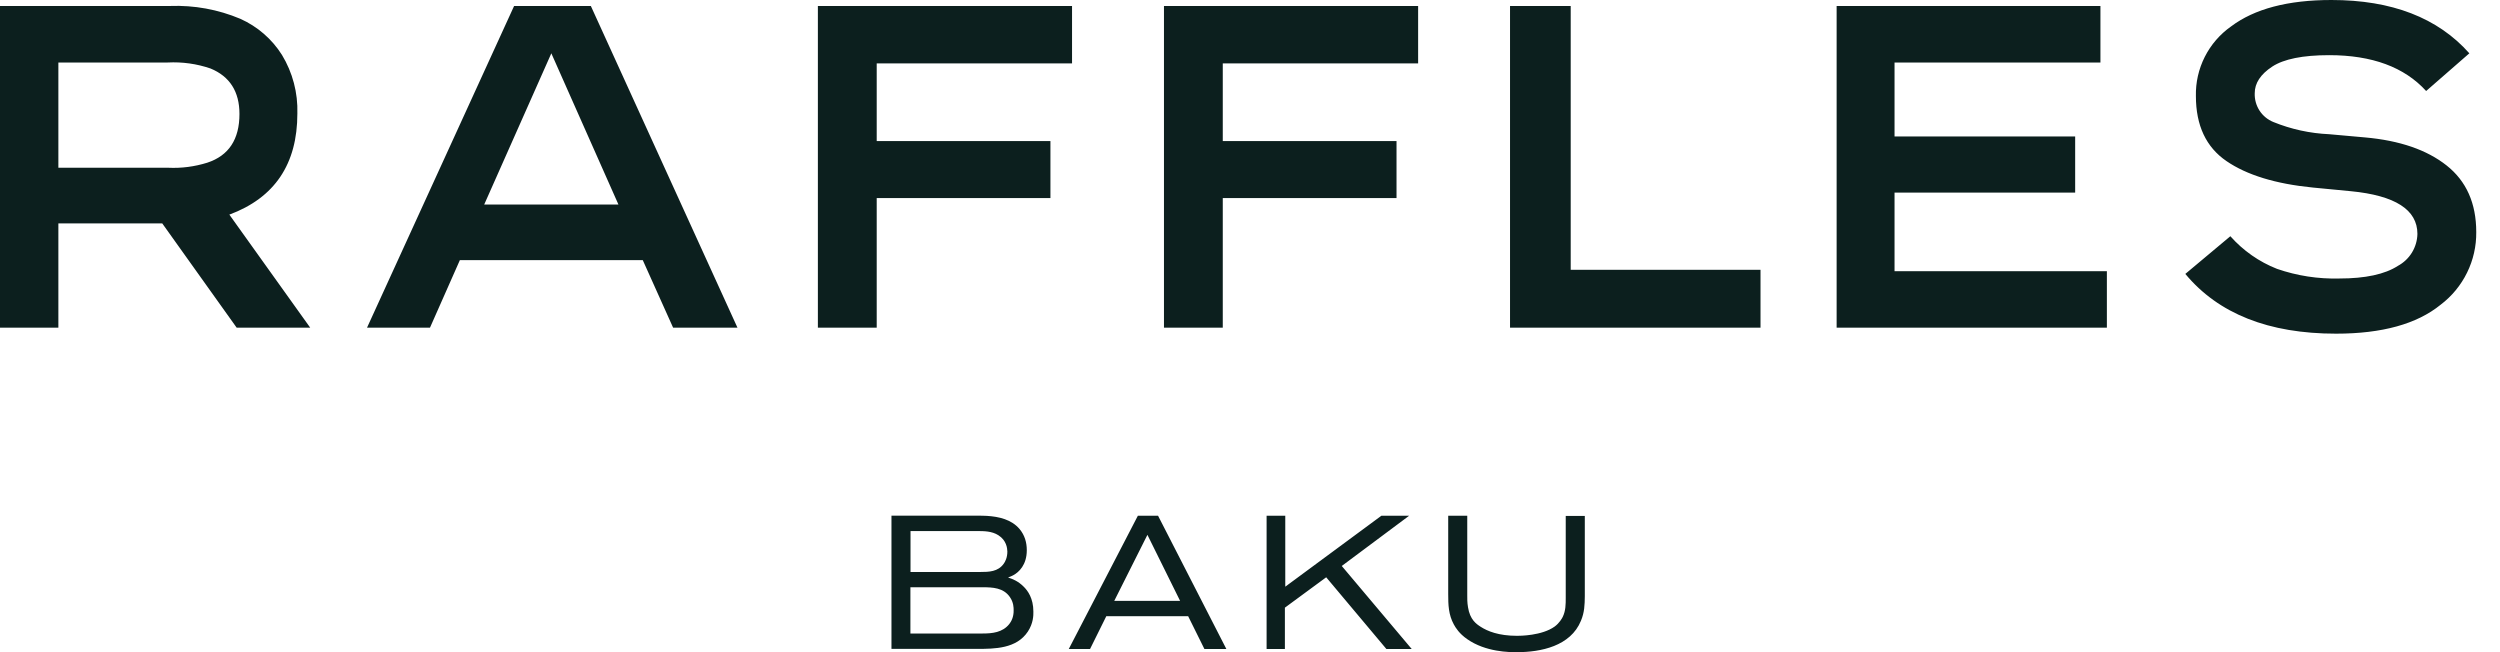 <svg width="92" height="24" viewBox="0 0 92 24" fill="none" xmlns="http://www.w3.org/2000/svg">
<path d="M10.943 4.178C10.966 3.419 10.77 2.67 10.376 2.021C10.008 1.437 9.476 0.976 8.846 0.693C8.028 0.348 7.145 0.187 6.258 0.22H0V12.059H2.148V8.22H5.97L8.71 12.059H11.416L8.44 7.898C10.108 7.279 10.943 6.038 10.943 4.178ZM7.628 5.987C7.163 6.133 6.677 6.196 6.19 6.173H2.148V2.3H6.173C6.707 2.273 7.241 2.347 7.746 2.52C8.457 2.813 8.812 3.372 8.812 4.194C8.812 5.131 8.417 5.728 7.628 5.987ZM18.919 0.22L13.506 12.059H15.823L16.923 9.573H23.654L24.771 12.059H27.139L21.743 0.22H18.919ZM17.819 7.526L20.289 1.962L22.758 7.526H17.819ZM30.098 0.22H39.451V2.334H32.263V5.192H38.656V7.29H32.263V12.059H30.098L30.098 0.22ZM42.834 0.22H52.187V2.334H44.998V5.192H51.392V7.29H44.998V12.059H42.834V0.22ZM57.802 9.928H64.787V12.059H55.569V0.22H57.802V9.928ZM69.719 9.979H77.533V12.059H67.588V0.22H77.296V2.3H69.719V5.023H76.366V7.087H69.719V9.979ZM91.126 8.541C91.132 9.058 91.016 9.569 90.788 10.033C90.561 10.497 90.227 10.902 89.815 11.214C88.941 11.924 87.659 12.279 85.967 12.279C83.487 12.279 81.638 11.546 80.42 10.08L82.077 8.693C82.547 9.223 83.135 9.635 83.794 9.894C84.531 10.149 85.307 10.269 86.086 10.249C87.044 10.249 87.763 10.094 88.242 9.784C88.455 9.669 88.634 9.5 88.76 9.294C88.886 9.087 88.956 8.851 88.961 8.609C88.961 7.718 88.144 7.194 86.509 7.036L85.105 6.901C83.74 6.765 82.683 6.441 81.934 5.928C81.184 5.415 80.809 4.617 80.809 3.535C80.798 3.034 80.91 2.539 81.136 2.092C81.362 1.645 81.694 1.261 82.103 0.973C82.965 0.324 84.197 0 85.798 0C88.019 0 89.711 0.654 90.872 1.962L89.282 3.349C88.482 2.469 87.292 2.03 85.714 2.03C84.744 2.03 84.045 2.171 83.616 2.452C83.188 2.734 82.973 3.061 82.974 3.433C82.966 3.659 83.028 3.881 83.15 4.07C83.273 4.259 83.45 4.405 83.659 4.49C84.313 4.756 85.008 4.908 85.714 4.939L87.033 5.057C88.307 5.17 89.308 5.514 90.035 6.089C90.762 6.664 91.126 7.481 91.126 8.541Z" fill="#0C1F1E"/>
<path fill-rule="evenodd" clip-rule="evenodd" d="M35.949 23.879C36.611 23.879 37.409 23.872 37.825 23.242C38.025 22.939 38.032 22.647 38.028 22.505C38.028 22.014 37.818 21.736 37.679 21.597C37.461 21.375 37.246 21.303 37.118 21.259L37.096 21.252C37.096 21.252 37.242 21.198 37.298 21.163C37.487 21.059 37.786 20.796 37.786 20.248C37.786 19.963 37.711 19.699 37.523 19.472C37.224 19.116 36.761 19.012 36.316 18.984C36.191 18.977 36.074 18.977 35.949 18.977H32.806V23.879H35.949ZM35.942 19.543C36.213 19.543 36.497 19.543 36.739 19.696C37.039 19.885 37.067 20.173 37.071 20.297C37.071 20.522 36.989 20.675 36.939 20.742C36.729 21.042 36.391 21.049 36.07 21.049H33.507V19.543H35.942ZM36.156 21.611C36.533 21.611 36.928 21.629 37.163 21.971C37.302 22.167 37.302 22.369 37.302 22.451C37.309 22.715 37.206 22.882 37.142 22.964C36.893 23.277 36.515 23.313 36.156 23.313H33.503V21.611H36.156ZM43.724 22.676L44.322 23.883H45.13L42.617 18.98H41.873L39.331 23.883H40.114L40.712 22.676H43.724ZM41.004 22.113L42.225 19.682L43.428 22.113H41.004ZM51.019 23.883L48.804 21.244L47.284 22.362V23.883H46.611V18.98H47.298V21.59L50.834 18.98H51.855L49.377 20.828L51.951 23.883H51.019ZM55.818 24C56.708 24 57.797 23.776 58.178 22.846C58.31 22.533 58.317 22.256 58.321 21.939V18.987H57.619V21.985C57.619 22.241 57.619 22.473 57.509 22.701C57.48 22.761 57.384 22.928 57.217 23.053C56.743 23.398 55.917 23.398 55.828 23.398C55.141 23.398 54.739 23.224 54.497 23.071C54.322 22.96 54.095 22.8 54.023 22.348C53.992 22.175 53.994 21.993 53.995 21.914C53.995 21.904 53.995 21.895 53.995 21.889V18.98H53.294V21.86C53.294 22.256 53.304 22.619 53.5 22.978C53.568 23.103 53.7 23.317 53.991 23.519C54.676 24 55.558 24 55.808 24L55.818 24Z" fill="#0C1F1E"/>
</svg>
